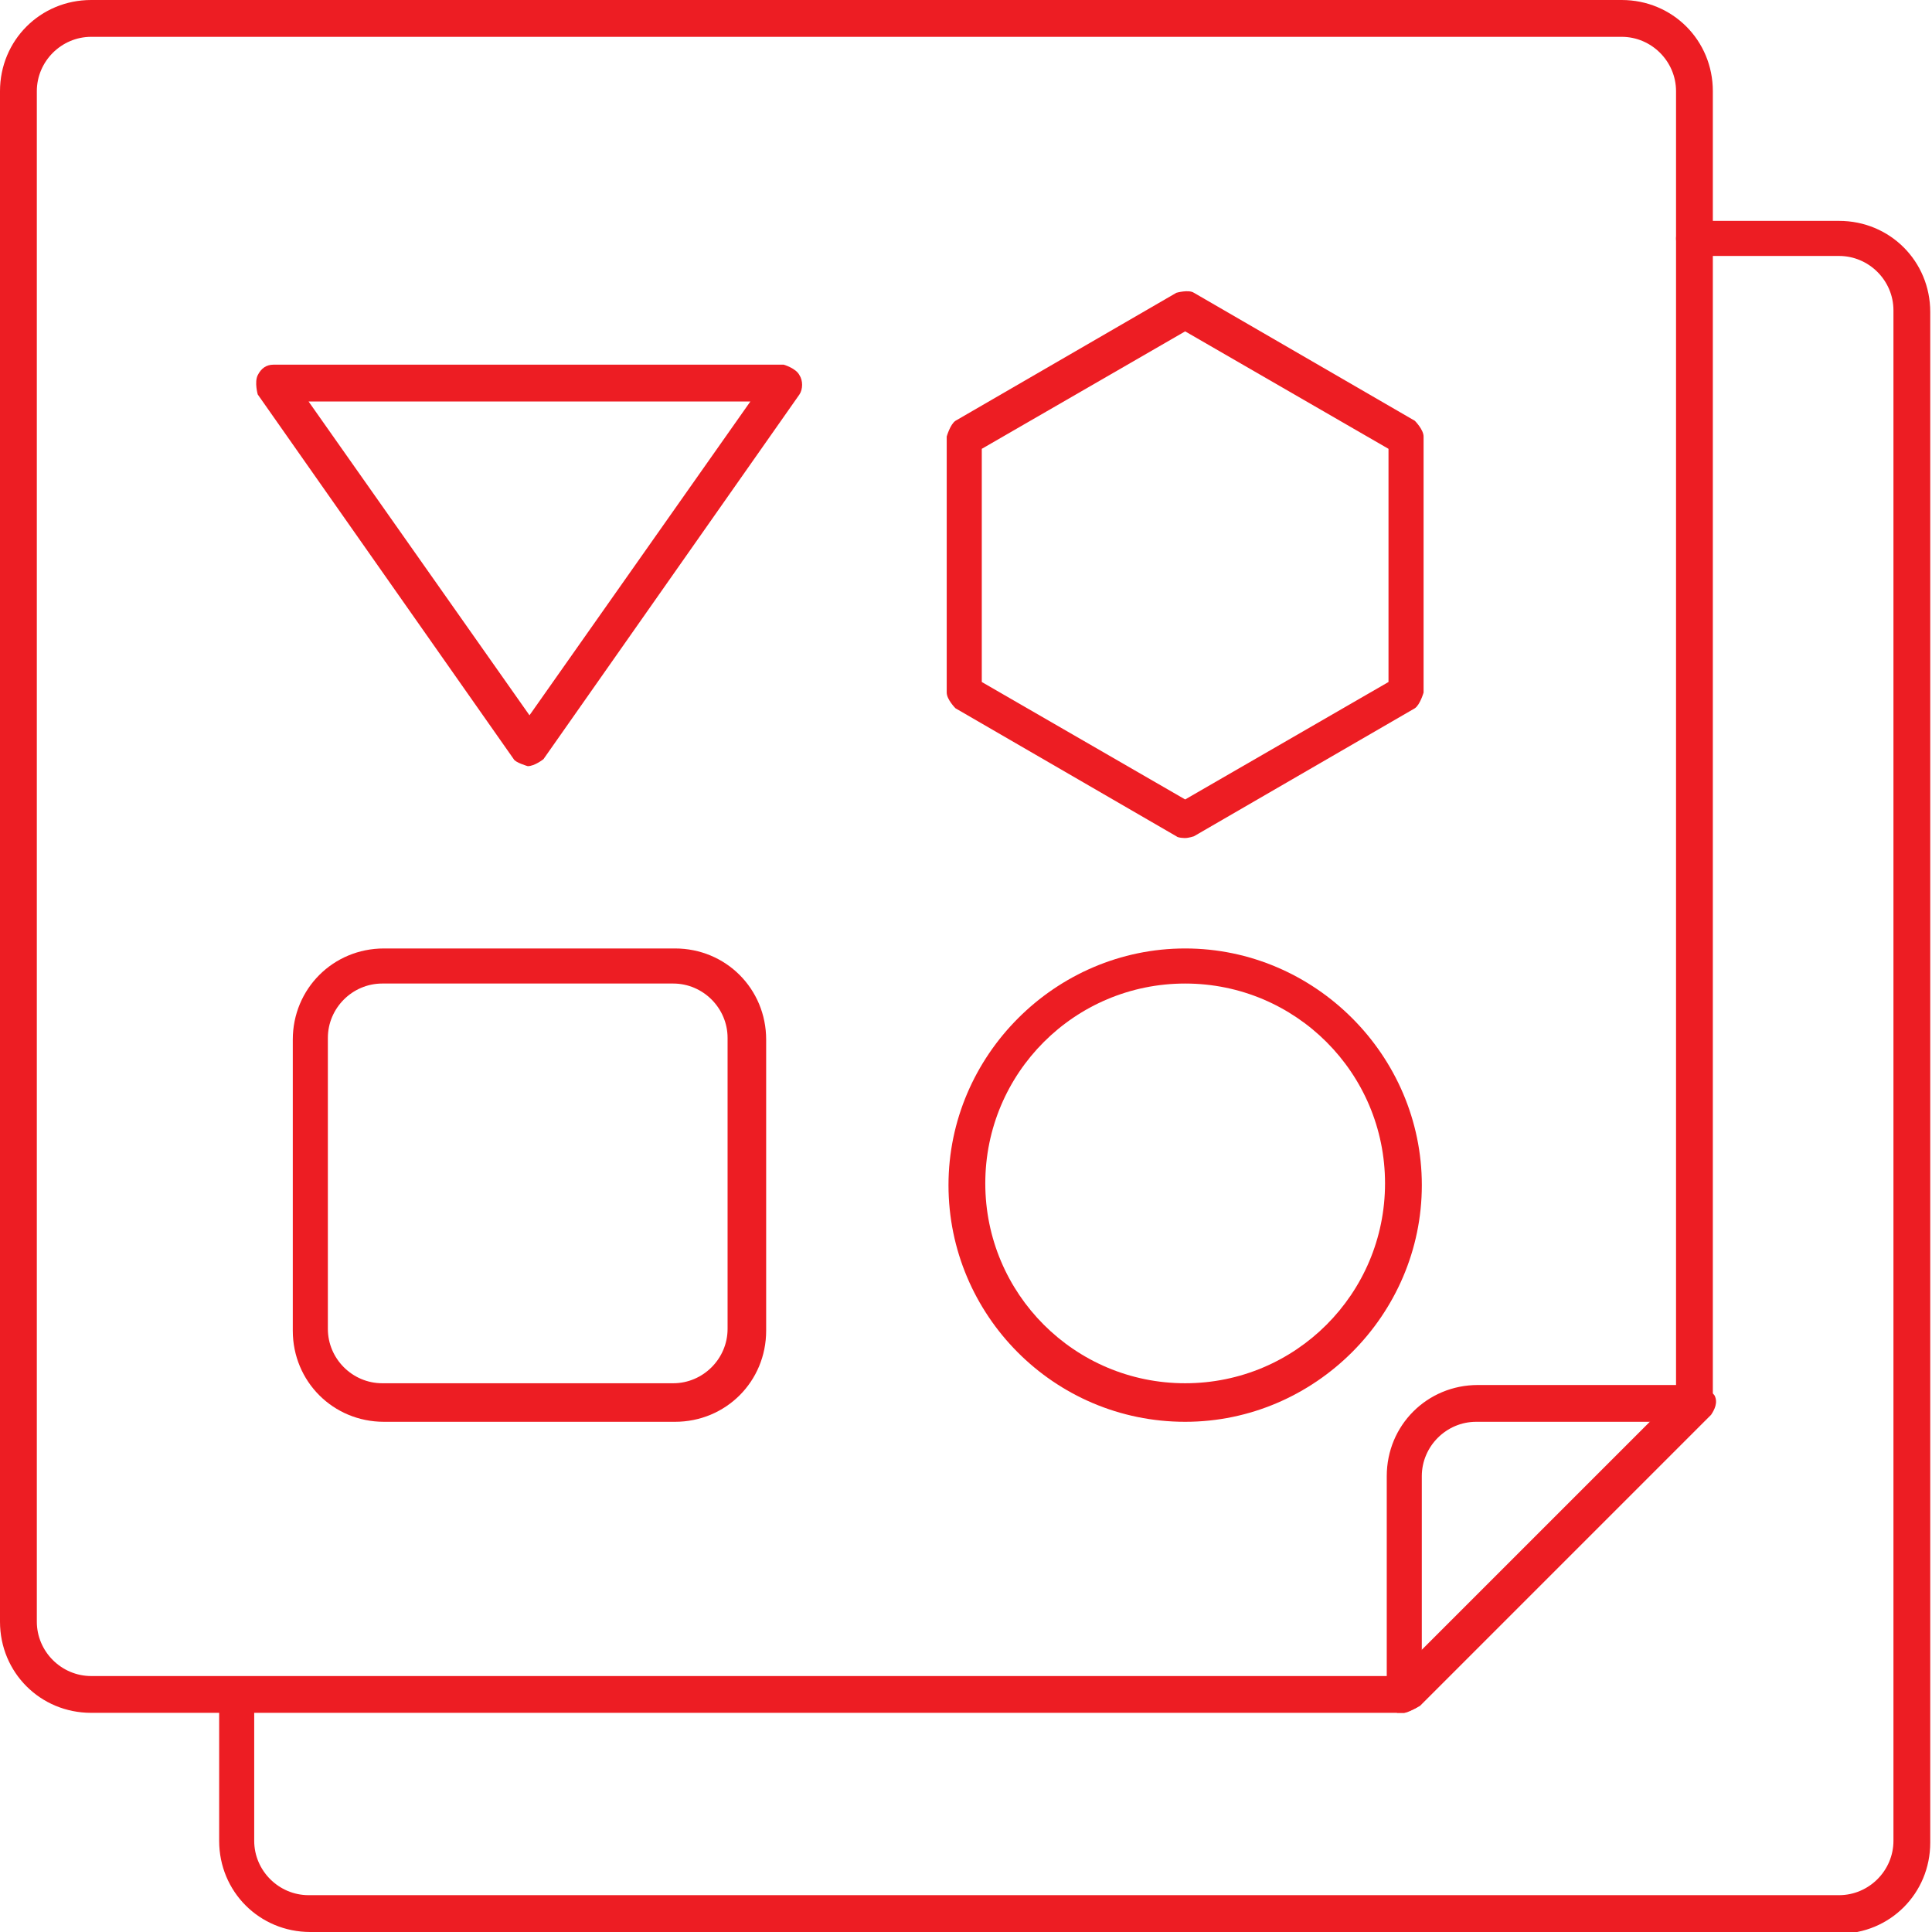 <svg width="64" height="64" viewBox="0 0 64 64" fill="none" xmlns="http://www.w3.org/2000/svg">
<g clip-path="url(#clip0_2665_26203)">
<path d="M60.98 64H10.28C8.596 64 7.26 62.664 7.26 60.98V56.16C7.26 55.811 7.55 55.579 7.841 55.579C8.131 55.579 8.421 55.869 8.421 56.16V60.98C8.421 61.967 9.234 62.78 10.222 62.78H60.922C61.91 62.78 62.723 61.967 62.723 60.98V10.279C62.723 9.292 61.91 8.479 60.922 8.479H56.102C55.753 8.479 55.521 8.189 55.521 7.898C55.521 7.608 55.812 7.317 56.102 7.317H60.922C62.606 7.317 63.942 8.653 63.942 10.337V61.038C63.942 62.722 62.606 64.058 60.922 64.058L60.98 64Z" fill="#ED1D23"/>
<path d="M46.519 56.74H3.02C1.336 56.74 0 55.405 0 53.721V3.02C0 1.336 1.336 0 3.02 0H53.721C55.405 0 56.74 1.336 56.74 3.02V46.519C56.74 46.519 56.74 46.809 56.566 46.926L46.926 56.566C46.926 56.566 46.635 56.74 46.519 56.74ZM3.02 1.22C2.033 1.22 1.22 2.033 1.22 3.02V53.721C1.22 54.708 2.033 55.521 3.02 55.521H46.229L55.521 46.229V3.02C55.521 2.033 54.708 1.22 53.721 1.22H3.02Z" fill="#ED1D23"/>
<path d="M46.518 56.74C46.518 56.74 46.344 56.74 46.286 56.74C46.054 56.624 45.938 56.45 45.938 56.159V48.9C45.938 47.216 47.273 45.88 48.958 45.88H56.217C56.217 45.88 56.682 46.054 56.798 46.228C56.914 46.461 56.798 46.693 56.682 46.867L47.041 56.508C47.041 56.508 46.751 56.682 46.634 56.682L46.518 56.74ZM48.899 47.099C47.912 47.099 47.099 47.913 47.099 48.9V54.708L54.707 47.099H48.899Z" fill="#ED1D23"/>
<path d="M39.26 47.099C34.904 47.099 31.42 43.557 31.42 39.259C31.42 34.962 34.963 31.419 39.26 31.419C43.558 31.419 47.1 34.962 47.1 39.259C47.1 43.557 43.558 47.099 39.26 47.099ZM39.26 32.581C35.601 32.581 32.639 35.542 32.639 39.201C32.639 42.86 35.601 45.822 39.26 45.822C42.919 45.822 45.881 42.86 45.881 39.201C45.881 35.542 42.919 32.581 39.26 32.581Z" fill="#ED1D23"/>
<path d="M39.26 27.761C39.26 27.761 39.027 27.761 38.969 27.703L31.652 23.463C31.652 23.463 31.361 23.173 31.361 22.941V14.461C31.361 14.461 31.477 14.055 31.652 13.939L38.969 9.699C38.969 9.699 39.376 9.583 39.55 9.699L46.868 13.939C46.868 13.939 47.158 14.229 47.158 14.461V22.941C47.158 22.941 47.042 23.347 46.868 23.463L39.55 27.703C39.55 27.703 39.376 27.761 39.26 27.761ZM32.523 22.592L39.26 26.483L45.996 22.592V14.868L39.26 10.977L32.523 14.868V22.592Z" fill="#ED1D23"/>
<path d="M17.482 25.38C17.482 25.38 17.075 25.263 17.017 25.147L8.538 13.067C8.538 13.067 8.422 12.661 8.538 12.428C8.654 12.196 8.828 12.08 9.061 12.08H25.961C25.961 12.08 26.367 12.196 26.483 12.428C26.6 12.603 26.6 12.893 26.483 13.067L18.004 25.147C18.004 25.147 17.714 25.38 17.482 25.38ZM10.222 13.3L17.54 23.695L24.857 13.3H10.222Z" fill="#ED1D23"/>
<path d="M22.36 47.099H12.719C11.035 47.099 9.699 45.764 9.699 44.08V34.439C9.699 32.755 11.035 31.419 12.719 31.419H22.36C24.044 31.419 25.38 32.755 25.38 34.439V44.08C25.38 45.764 24.044 47.099 22.36 47.099ZM12.661 32.581C11.674 32.581 10.861 33.394 10.861 34.381V44.022C10.861 45.009 11.674 45.822 12.661 45.822H22.302C23.289 45.822 24.102 45.009 24.102 44.022V34.381C24.102 33.394 23.289 32.581 22.302 32.581H12.661Z" fill="#ED1D23"/>
</g>
<defs>
<clipPath id="clip0_2665_26203">
<rect width="64" height="64" fill="white"/>
</clipPath>
</defs>
</svg>

